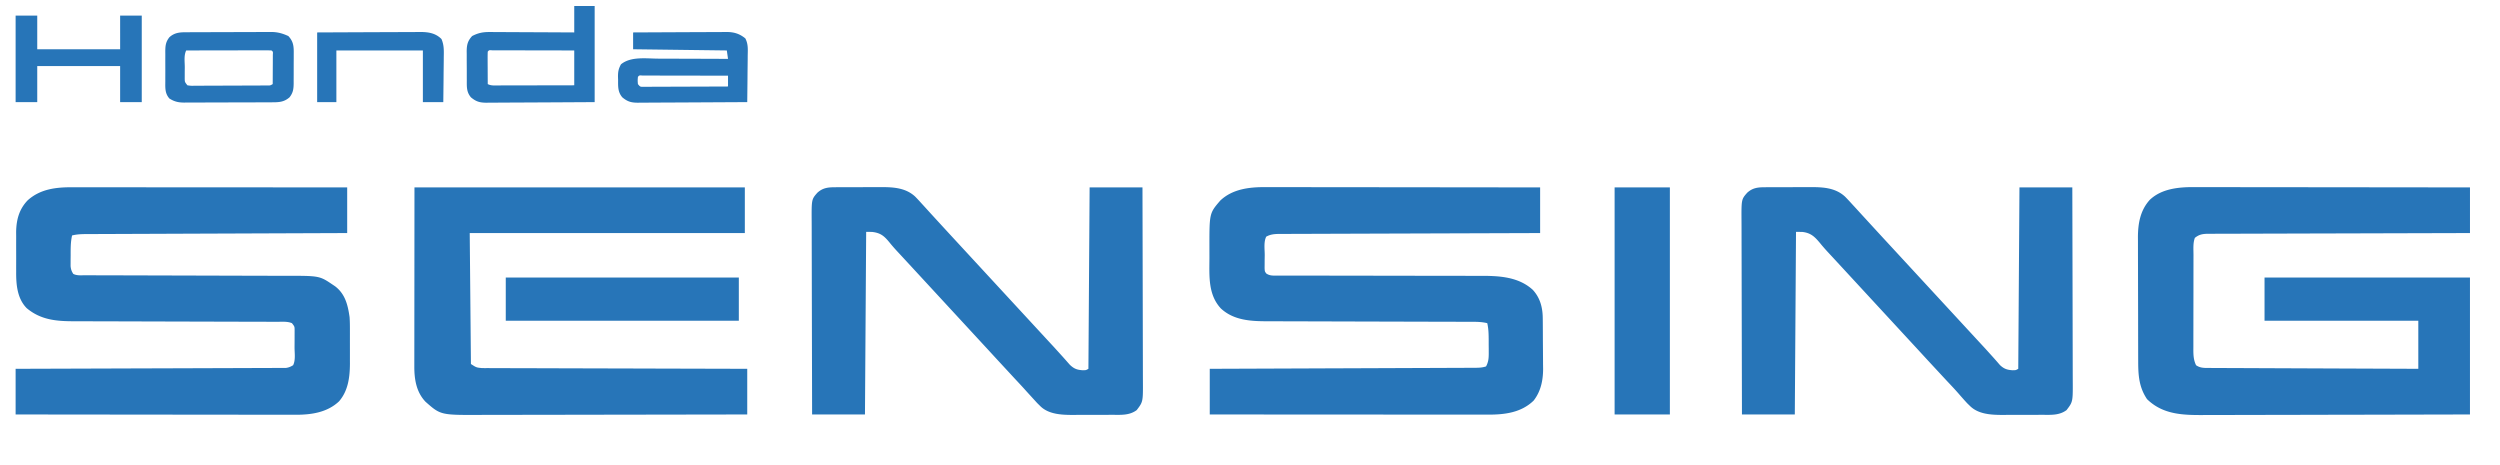 <svg xmlns="http://www.w3.org/2000/svg" xmlns:v="https://vecta.io/nano" width="2081" height="387" fill="#2775b8"><path d="M59.915 155.88l2.976-.003 9.843.009h7.067l19.17.013 18.009.008 35.66.018 34.633.021 2.158.001 10.717.004L289 156v38l-8.47.031-76.883.3-10.075.041-2.026.008-32.484.124-33.328.132-18.721.072-17.613.071-6.471.023-8.823.038-2.597.003c-3.967.027-7.635.172-11.508 1.155-1.253 5.537-1.184 10.91-1.187 16.563l-.037 3.154-.006 3.037-.012 2.76c.259 2.648.814 4.255 2.243 6.486 3.005 1.502 6.095 1.143 9.391 1.138l2.337.009 7.795.011 5.573.015 12.03.026 19.054.053 54.195.149 29.91.088 15.818.039 14.915.044 5.443.006c28.455-.045 28.455-.045 39.54 7.422l1.855 1.238c8.501 6.435 10.72 15.669 12.145 25.762.254 3.66.281 7.301.266 10.969l.006 3.035-.011 6.302.013 9.557-.008 6.168.012 2.839c-.078 11.194-1.497 22.41-9.032 31.169-9.936 9.434-23.493 11.285-36.674 11.201l-3.033.005a2332.61 2332.61 0 0 1-9.981-.019c-2.396-.001-4.791 0-7.187.001a7644.72 7644.72 0 0 1-17.438-.021l-20.304-.02-36.204-.037-35.153-.041-2.192-.002-10.885-.008L13 345v-38l8.591-.025 77.96-.256 10.214-.037 2.054-.007 32.942-.103 33.792-.115 18.984-.061 17.857-.064 6.565-.017 8.942-.037 2.641.006 2.42-.023 2.085-.007c2.346-.306 3.941-1.023 5.952-2.255 2.147-4.294 1.186-10.033 1.185-14.803l.039-6.366.006-4.045.012-3.722c-.006-3.236-.006-3.236-2.243-6.063-3.685-1.524-7.8-1.144-11.727-1.138l-2.373-.009-7.88-.011-5.648-.015-12.171-.026-19.266-.053-54.791-.149-30.254-.088-16-.039-15.07-.044-5.51-.006c-14.925.023-28.19-.915-40.123-10.945-7.862-8.058-8.797-19.609-8.719-30.293l-.012-3.569.021-7.414-.025-11.269.016-7.248-.025-3.36c.122-10.24 2.406-19.093 9.646-26.609 10.407-9.343 23.312-10.878 36.825-10.835zm993.481-.121l2.986-.005 9.806.019 7.069-.001 19.119.025 17.978.015 35.587.037 34.551.041 2.155.002 10.702.008 88.651.1v38l-8.432.025-78.535.263-8.034.03-2.017.007-32.339.103-33.178.115-18.637.061-17.534.064-6.442.017-8.784.037-2.585-.006c-4.229.04-7.688.179-11.482 2.284-2.229 4.458-1.23 10.542-1.25 15.438l-.062 3.799-.016 3.635-.028 3.342c.146 2.716.146 2.716 1.406 4.438 2.977 2.06 6.013 1.761 9.506 1.728l2.354.014 7.834-.008 5.608.016 12.095.01 19.154.028 40.711.061 43.838.071 19.008.015 11.884.023 5.473-.004c15.636-.053 32.16.503 44.36 11.645 6.109 6.599 8.214 14.655 8.302 23.467l.039 3.41.022 3.662.024 3.801.032 7.964.062 8.111.069 11.75.053 3.625c-.024 9.513-1.881 18.732-7.877 26.402-10.263 9.987-24.032 11.722-37.631 11.679l-3.013.003c-3.323.002-6.645-.004-9.968-.009h-7.156c-5.799 0-11.598-.004-17.397-.01l-20.25-.01-36.11-.018-35.069-.021-2.185-.001-10.852-.004L1007 345v-38l8.598-.031 78.005-.3 10.218-.041 2.055-.008 32.964-.124 33.809-.132 18.996-.072 17.864-.071 6.571-.023 8.943-.038 2.65-.003c3.357-.023 6.122-.086 9.329-1.155 1.98-3.693 2.247-6.857 2.23-11l-.006-3.437-.037-3.562-.002-3.562c-.025-4.959-.068-9.587-1.186-14.437-4.291-1.049-8.457-1.144-12.848-1.138l-2.376-.009-7.871-.011-5.648-.015-12.163-.026-19.254-.053-54.752-.149-30.24-.088-15.99-.039-15.057-.044-5.505-.006c-14.248.022-29.035-.429-40.047-10.672-10.725-11.531-9.574-27.013-9.511-41.774l-.013-8.905c-.023-28.587-.023-28.587 9.027-39.109 10.169-9.655 24.178-11.289 37.642-11.201zm773.038 0l2.998-.005 9.848.019 7.098-.001 19.2.025 18.054.015 35.737.037 34.696.041 2.164.002 10.747.008 89.024.1v38l-8.47.018-76.883.211-10.075.033-2.026.007-32.484.081-33.328.098-18.721.049-17.613.057-6.471.011c-2.941-.002-5.882.015-8.823.036l-2.597-.015c-4.638.056-7.757.37-11.508 3.413-1.663 4.374-1.148 9.555-1.145 14.193l-.01 2.781-.013 9.085-.01 6.325-.007 13.252-.031 16.971-.013 13.061-.013 6.257-.001 8.753-.017 2.603c.024 4.577.22 8.519 2.26 12.72 3.512 2.478 7.217 2.29 11.352 2.278l2.25.018 7.467.023 5.351.03 14.534.055 15.187.068 28.761.117 32.742.138L2013 307v-40h-128v-36h171v114l-84.887.195-17.201.024-2.177.003-34.716.086-35.677.068-20.018.047-18.871.03-6.898.024c-17.817.114-34.889-.048-48.367-13.227-6.625-9.843-7.337-19.666-7.349-31.215l-.015-3.639-.024-9.85-.012-6.17-.027-19.353-.051-22.251-.033-17.257-.025-10.279-.009-11.493-.028-3.383c.061-11.518 1.982-22.318 9.912-31.039 9.813-9.282 24-10.644 36.907-10.561zm-357.16.096l3.117-.019 3.34-.003 3.472-.01 7.27-.007 11.053-.039 7.08-.006 3.309-.022c10.242.03 20.115.727 27.947 7.975 2.017 2.048 3.959 4.147 5.889 6.277l2.122 2.3L1550 179l3.063 3.328 5.301 5.785 8.574 9.324 1.513 1.638 3.034 3.284L1579 210.5l3 3.25 54 58.5 1.5 1.625 2.995 3.245 7.575 8.2 1.533 1.659 3.022 3.262 7.176 7.95 2.637 2.996 2.309 2.668c3.284 3.125 5.957 4.068 10.441 4.332 2.764-.002 2.764-.002 4.813-1.187l1-151h44l.155 68.037.071 31.591.056 27.538.035 14.578.022 13.73.018 5.031c.117 17.941.117 17.941-5.17 24.869-6.104 4.535-13.122 3.932-20.383 3.926l-3.587.013-7.509.002c-3.799-.003-7.597.02-11.396.046l-7.32.002-3.401.028c-9.387-.054-19.941-.591-26.904-7.579l-2.238-2.168c-2.594-2.801-5.1-5.668-7.604-8.55-2.955-3.354-6.024-6.597-9.095-9.844l-16.078-17.328-8.609-9.359-1.512-1.637-3.034-3.284L1584 277.5l-3-3.25-42-45.5-1.5-1.625-2.995-3.245-7.575-8.2-1.532-1.659-3.034-3.262c-2.413-2.59-4.755-5.203-6.989-7.95-4.669-5.595-7.817-8.959-15.246-9.758L1495 193l-1 152h-44l-.155-68.037-.071-31.591-.056-27.538-.035-14.578-.022-13.73-.018-5.031c-.121-18.527-.121-18.527 4.703-24.029 4.578-4.199 8.962-4.585 14.928-4.61zm-774 0l3.117-.019 3.34-.003 3.472-.01 7.27-.007 11.053-.039 7.08-.006 3.309-.022c10.206.03 20.058.698 27.853 7.881 1.882 1.913 3.688 3.876 5.482 5.871l1.98 2.157L775 178l2.996 3.262 5.332 5.816 8.609 9.359 1.512 1.637 3.034 3.284L804 209.5l3 3.25 54 58.5 1.5 1.625 2.998 3.248 7.537 8.162 1.517 1.643 3.002 3.243 7.469 8.243 1.484 1.666 4.02 4.557c3.413 3.262 5.989 4.276 10.66 4.551 2.764-.002 2.764-.002 4.813-1.187l1-151h44l.155 68.037.071 31.591.056 27.538.035 14.578.022 13.73.018 5.031c.117 17.941.117 17.941-5.17 24.869-6.104 4.535-13.122 3.932-20.383 3.926l-3.587.013-7.509.002c-3.799-.003-7.597.02-11.396.046l-7.32.002-3.401.028c-9.263-.053-19.898-.548-26.779-7.454l-2.465-2.434-8.809-9.645c-3.079-3.468-6.242-6.851-9.414-10.234l-15.418-16.668-8.645-9.395-1.512-1.637-3.034-3.284L809 276.5l-3-3.25-42-45.5-1.501-1.626-2.993-3.243-7.612-8.237-1.547-1.675-3.054-3.282c-2.325-2.497-4.547-5.002-6.696-7.657-4.408-5.392-7.384-8.117-14.434-8.945-1.72-.068-3.442-.086-5.164-.086l-1 152h-44l-.155-68.037-.071-31.591-.056-27.538-.035-14.578-.022-13.73-.018-5.031c-.121-18.527-.121-18.527 4.703-24.029 4.578-4.199 8.962-4.585 14.928-4.61zM345 156h275v38H391l1 109c4.533 2.941 4.533 2.941 9.129 3.385l2.405.029 2.609-.015 2.797.02 9.282.014 6.652.031 18.067.043 18.878.06 31.688.087 32.637.084 2.033.007 10.095.034L622 307v38l-91.773.153-10.851.012-2.182.002-34.91.064-35.86.051-20.126.035-18.965.022-6.939.018c-33.617.16-33.617.16-46.198-10.951-7.602-8.018-9.324-18.482-9.316-29.17l-.004-3.998.011-4.352v-4.688l.013-12.517.007-11.76.032-34.357L345 156zm999 0h46v189h-46V156zm-923 75h194v36H421v-36zM527 27l32.494-.155 15.089-.071 14.569-.058 5.551-.033 7.791-.023 2.304-.033c6.132.035 10.764 1.38 15.615 5.347 2.469 4.71 2.079 9.217 1.978 14.452l-.017 3.342-.123 10.545-.055 7.158L622 85l-38.022.207-17.655.095-17.04.078-6.5.043-9.106.031-2.712.044c-5.489-.036-8.608-.841-12.966-4.498-3.736-4.377-3.517-8.944-3.5-14.437l-.086-2.525c-.014-4.293.389-6.678 2.492-10.51 8.134-6.645 20.706-4.788 30.695-4.723l5.069.009 13.247.049 13.555.04L606 49l-1-7-78-1V27zm4 37c-.25 2.958-.25 2.958 0 6 1.886 2.319 1.886 2.319 5.012 2.241l3.916-.013 2.158.001 7.077-.033 4.901-.009 12.912-.049 13.171-.04L606 72v-9l-28.893-.052-13.415-.024-12.935-.019-4.946-.011-6.904-.008-3.977-.007c-2.82-.216-2.82-.216-3.93 1.12zM478 5h17v80l-34.187.195-20.917.106-16.865.078-6.433.043-9.013.031-2.683.044c-5.464-.036-8.563-.862-12.902-4.498-3.658-4.327-3.453-8.62-3.434-14.027l-.016-2.626.003-5.484-.052-8.361.002-5.342-.034-2.51c.064-5.311.791-8.587 4.53-12.65 5.076-2.643 9.221-3.428 14.955-3.341l2.308-.001 7.483.049 5.216.013 13.676.074 13.977.06L478 27V5zm-72 38c-.088 2-.107 4.002-.098 6.004l.01 3.682.025 3.877.014 3.889L406 70c2.899 1.45 5.414 1.119 8.653 1.114h2.07l6.785-.016 4.7-.004 12.379-.025 12.628-.02L478 71V42l-27.72-.052-12.87-.024-12.41-.019-4.745-.011-6.624-.008-3.815-.007c-2.719-.202-2.719-.202-3.816 1.12zM156.946 26.839l2.416-.015 7.903-.027 5.508-.017 11.55-.02 14.761-.058 11.381-.025 5.44-.024 7.631-.009 2.246-.028c5.337.042 9.342 1.177 14.218 3.384 4.463 4.726 4.58 8.996 4.496 15.16l.004 2.629-.034 5.479-.008 8.367-.025 5.338.009 2.516c-.076 4.665-.465 7.7-3.442 11.511-4.741 4.149-9.177 4.153-15.232 4.161l-2.544.015-8.338.027-5.796.017-12.158.02-15.565.058-11.975.025-5.738.024-8.035.009-2.386.028c-4.807-.036-8.05-.771-12.234-3.384-3.771-4.295-3.437-8.852-3.398-14.281l-.009-2.7.016-5.638-.019-8.611.012-5.488-.018-2.592c.056-4.731.381-7.83 3.417-11.689 4.824-4.357 9.694-4.152 15.946-4.161zM155 42c-2.052 4.104-1.185 9.427-1.187 13.938l-.037 3.365-.006 3.225-.012 2.961c.067 2.76.067 2.76 2.243 5.512 2.977.448 2.977.448 6.529.356l2.031.006 6.659-.035 4.618-.006 9.684-.041 12.429-.044 9.538-.026 4.584-.014 6.4-.036 3.683-.021c2.794.054 2.794.054 4.847-1.14l.063-13.437.025-3.877.01-3.682.016-3.412c.182-2.522.182-2.522-1.114-3.592-2.209-.094-4.42-.117-6.631-.114h-2.099l-6.899.016-4.771.004-12.581.025-12.829.02L155 42zM13 13h18v28h69V13h18v72h-18V55H31v30H13V13zm251 14l32.668-.146 19.995-.08 16.125-.058 6.143-.033 8.624-.023 2.548-.033c6.626.034 12.506.977 17.373 5.854 2.166 5 2.022 9.433 1.915 14.824l-.017 3.27-.123 10.3-.055 7L369 85h-17V42h-72v43h-16V27z"></path></svg>